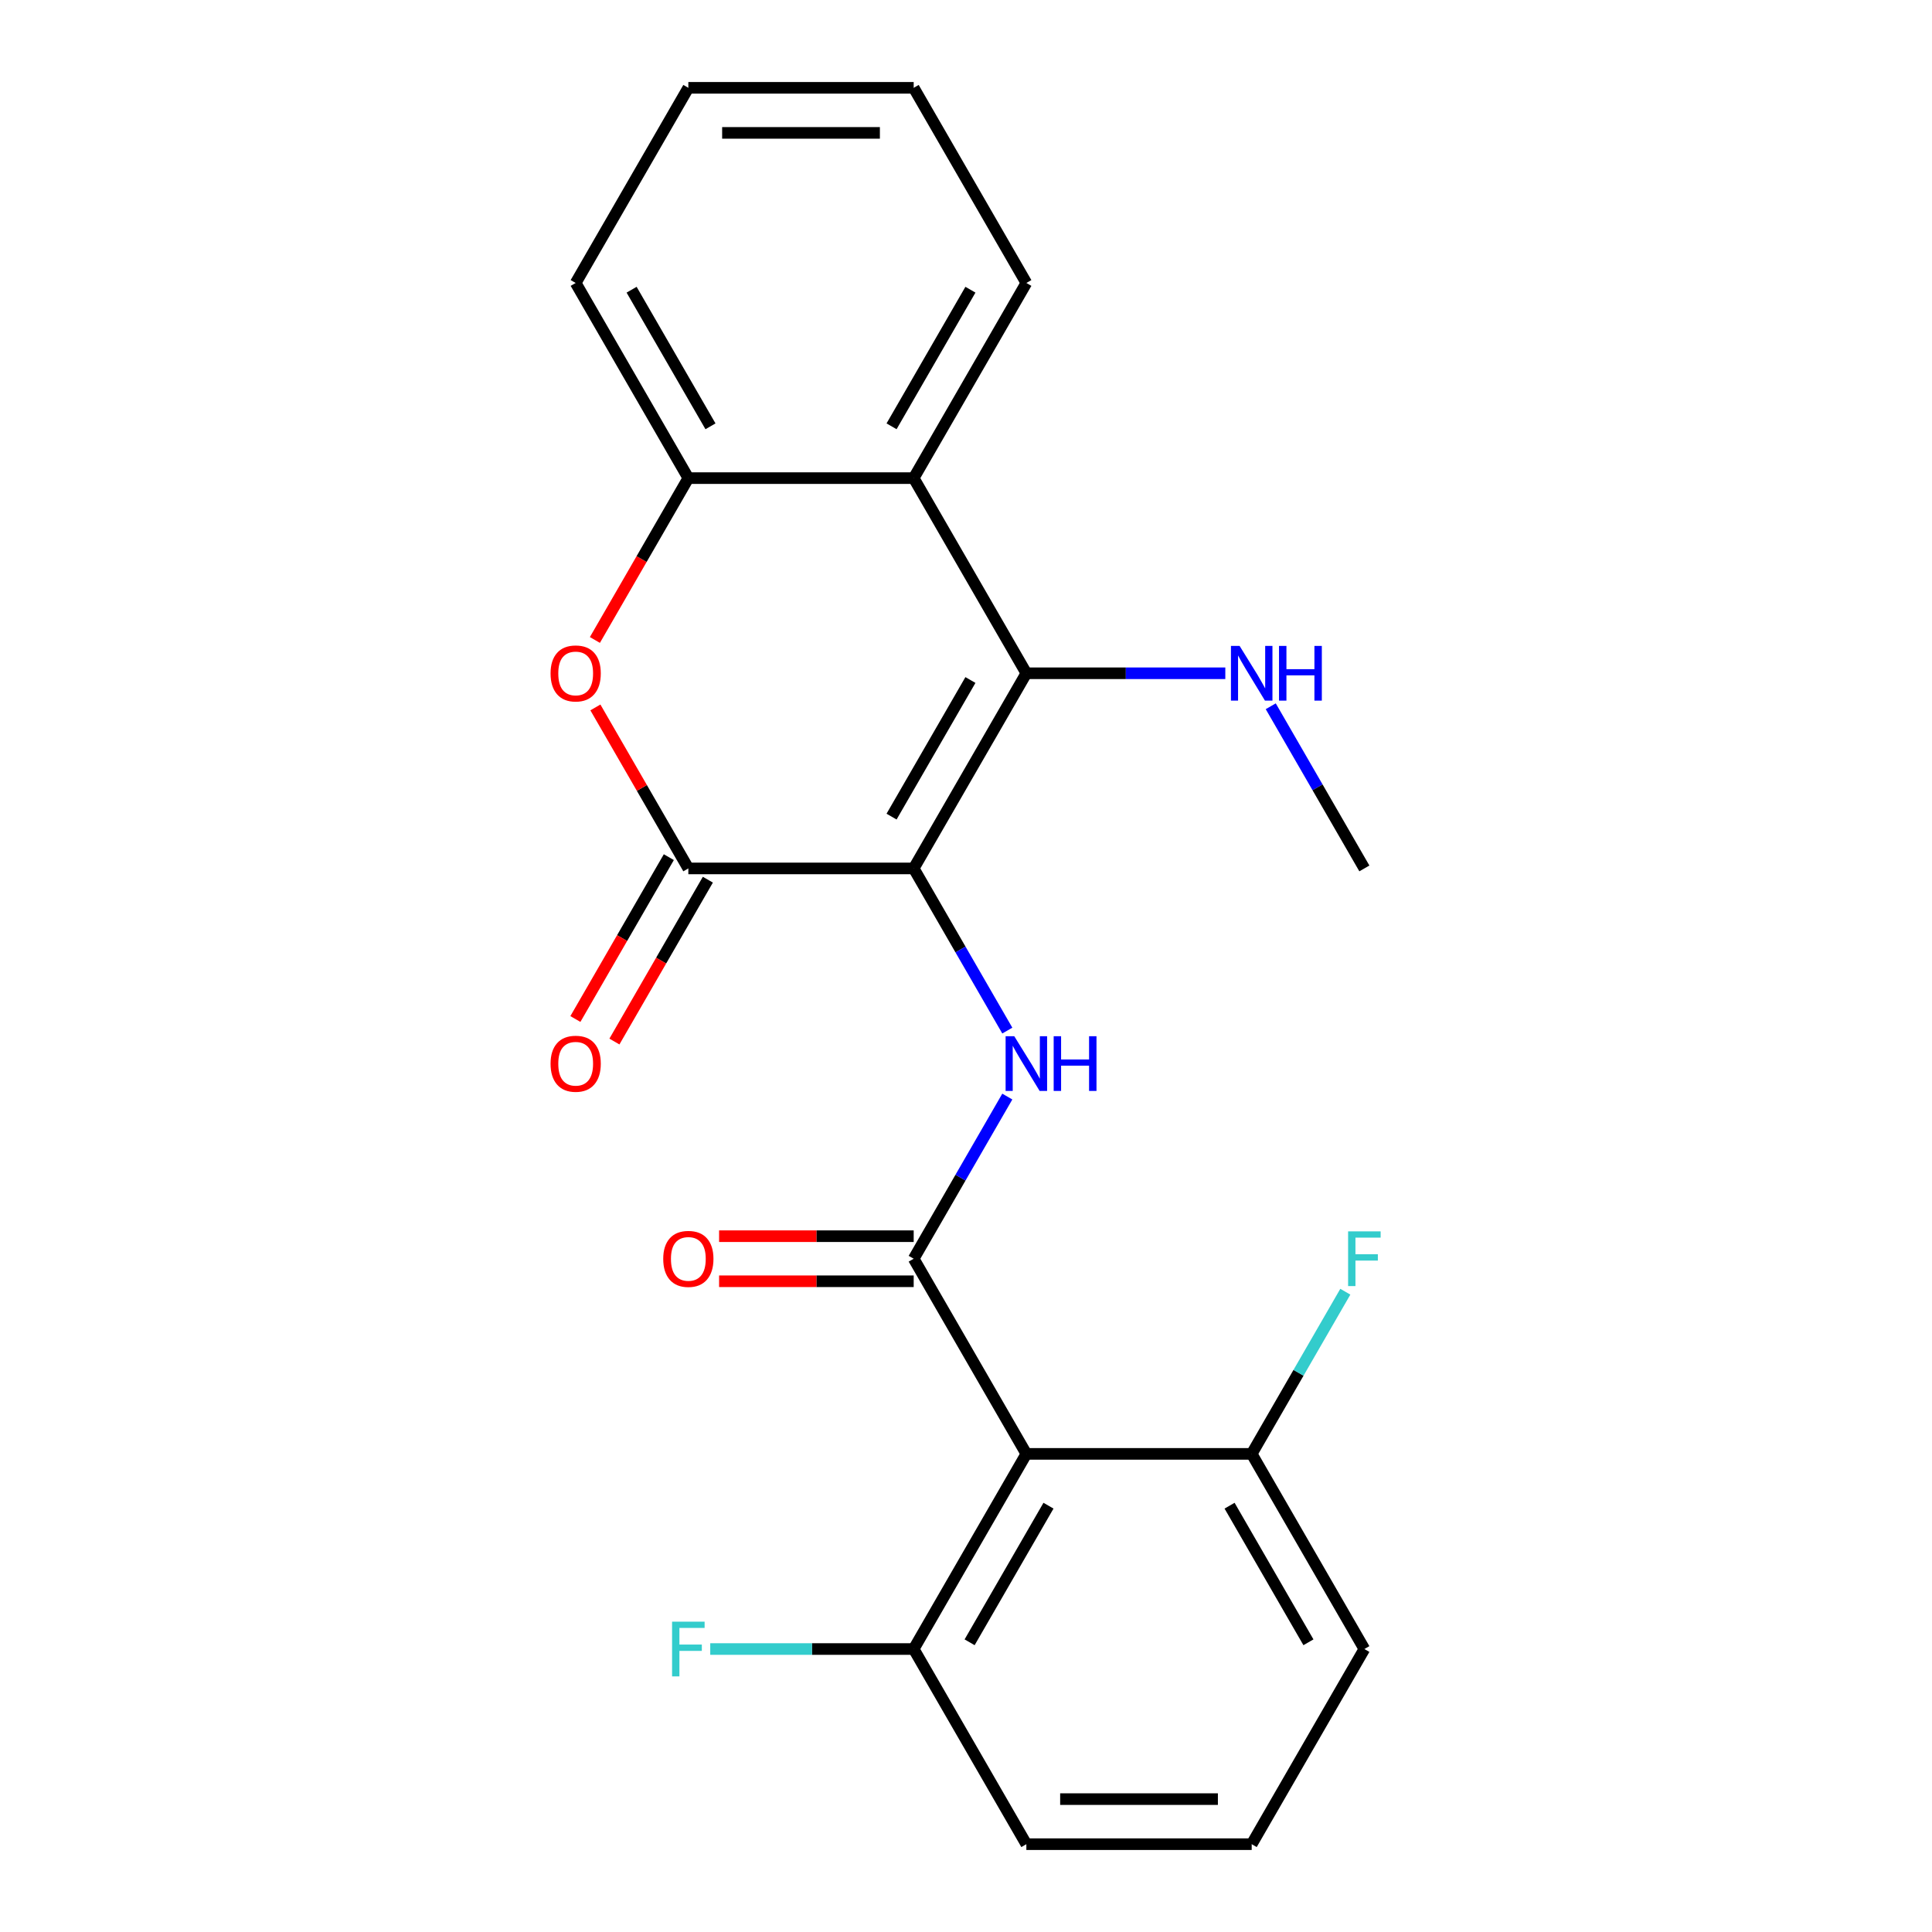 <?xml version='1.0' encoding='iso-8859-1'?>
<svg version='1.1' baseProfile='full'
              xmlns='http://www.w3.org/2000/svg'
                      xmlns:rdkit='http://www.rdkit.org/xml'
                      xmlns:xlink='http://www.w3.org/1999/xlink'
                  xml:space='preserve'
width='1000px' height='1000px' viewBox='0 0 1000 1000'>
<!-- END OF HEADER -->
<rect style='opacity:1.0;fill:#FFFFFF;stroke:none' width='1000' height='1000' x='0' y='0'> </rect>
<path class='bond-0' d='M 472.923,449.495 L 531.241,348.485' style='fill:none;fill-rule:evenodd;stroke:#000000;stroke-width:6px;stroke-linecap:butt;stroke-linejoin:miter;stroke-opacity:1' />
<path class='bond-0' d='M 461.468,422.68 L 502.291,351.973' style='fill:none;fill-rule:evenodd;stroke:#000000;stroke-width:6px;stroke-linecap:butt;stroke-linejoin:miter;stroke-opacity:1' />
<path class='bond-1' d='M 472.923,449.495 L 356.286,449.495' style='fill:none;fill-rule:evenodd;stroke:#000000;stroke-width:6px;stroke-linecap:butt;stroke-linejoin:miter;stroke-opacity:1' />
<path class='bond-3' d='M 472.923,449.495 L 497.152,491.462' style='fill:none;fill-rule:evenodd;stroke:#000000;stroke-width:6px;stroke-linecap:butt;stroke-linejoin:miter;stroke-opacity:1' />
<path class='bond-3' d='M 497.152,491.462 L 521.382,533.429' style='fill:none;fill-rule:evenodd;stroke:#0000FF;stroke-width:6px;stroke-linecap:butt;stroke-linejoin:miter;stroke-opacity:1' />
<path class='bond-6' d='M 531.241,348.485 L 472.923,247.475' style='fill:none;fill-rule:evenodd;stroke:#000000;stroke-width:6px;stroke-linecap:butt;stroke-linejoin:miter;stroke-opacity:1' />
<path class='bond-12' d='M 531.241,348.485 L 582.731,348.485' style='fill:none;fill-rule:evenodd;stroke:#000000;stroke-width:6px;stroke-linecap:butt;stroke-linejoin:miter;stroke-opacity:1' />
<path class='bond-12' d='M 582.731,348.485 L 634.221,348.485' style='fill:none;fill-rule:evenodd;stroke:#0000FF;stroke-width:6px;stroke-linecap:butt;stroke-linejoin:miter;stroke-opacity:1' />
<path class='bond-5' d='M 356.286,449.495 L 332.23,407.828' style='fill:none;fill-rule:evenodd;stroke:#000000;stroke-width:6px;stroke-linecap:butt;stroke-linejoin:miter;stroke-opacity:1' />
<path class='bond-5' d='M 332.23,407.828 L 308.173,366.161' style='fill:none;fill-rule:evenodd;stroke:#FF0000;stroke-width:6px;stroke-linecap:butt;stroke-linejoin:miter;stroke-opacity:1' />
<path class='bond-9' d='M 346.185,443.663 L 322.002,485.55' style='fill:none;fill-rule:evenodd;stroke:#000000;stroke-width:6px;stroke-linecap:butt;stroke-linejoin:miter;stroke-opacity:1' />
<path class='bond-9' d='M 322.002,485.55 L 297.818,527.437' style='fill:none;fill-rule:evenodd;stroke:#FF0000;stroke-width:6px;stroke-linecap:butt;stroke-linejoin:miter;stroke-opacity:1' />
<path class='bond-9' d='M 366.387,455.327 L 342.204,497.214' style='fill:none;fill-rule:evenodd;stroke:#000000;stroke-width:6px;stroke-linecap:butt;stroke-linejoin:miter;stroke-opacity:1' />
<path class='bond-9' d='M 342.204,497.214 L 318.02,539.101' style='fill:none;fill-rule:evenodd;stroke:#FF0000;stroke-width:6px;stroke-linecap:butt;stroke-linejoin:miter;stroke-opacity:1' />
<path class='bond-2' d='M 472.923,651.515 L 497.152,609.548' style='fill:none;fill-rule:evenodd;stroke:#000000;stroke-width:6px;stroke-linecap:butt;stroke-linejoin:miter;stroke-opacity:1' />
<path class='bond-2' d='M 497.152,609.548 L 521.382,567.581' style='fill:none;fill-rule:evenodd;stroke:#0000FF;stroke-width:6px;stroke-linecap:butt;stroke-linejoin:miter;stroke-opacity:1' />
<path class='bond-4' d='M 472.923,651.515 L 531.241,752.525' style='fill:none;fill-rule:evenodd;stroke:#000000;stroke-width:6px;stroke-linecap:butt;stroke-linejoin:miter;stroke-opacity:1' />
<path class='bond-8' d='M 472.923,639.852 L 422.562,639.852' style='fill:none;fill-rule:evenodd;stroke:#000000;stroke-width:6px;stroke-linecap:butt;stroke-linejoin:miter;stroke-opacity:1' />
<path class='bond-8' d='M 422.562,639.852 L 372.202,639.852' style='fill:none;fill-rule:evenodd;stroke:#FF0000;stroke-width:6px;stroke-linecap:butt;stroke-linejoin:miter;stroke-opacity:1' />
<path class='bond-8' d='M 472.923,663.179 L 422.562,663.179' style='fill:none;fill-rule:evenodd;stroke:#000000;stroke-width:6px;stroke-linecap:butt;stroke-linejoin:miter;stroke-opacity:1' />
<path class='bond-8' d='M 422.562,663.179 L 372.202,663.179' style='fill:none;fill-rule:evenodd;stroke:#FF0000;stroke-width:6px;stroke-linecap:butt;stroke-linejoin:miter;stroke-opacity:1' />
<path class='bond-10' d='M 531.241,752.525 L 472.923,853.535' style='fill:none;fill-rule:evenodd;stroke:#000000;stroke-width:6px;stroke-linecap:butt;stroke-linejoin:miter;stroke-opacity:1' />
<path class='bond-10' d='M 542.695,779.34 L 501.872,850.047' style='fill:none;fill-rule:evenodd;stroke:#000000;stroke-width:6px;stroke-linecap:butt;stroke-linejoin:miter;stroke-opacity:1' />
<path class='bond-11' d='M 531.241,752.525 L 647.877,752.525' style='fill:none;fill-rule:evenodd;stroke:#000000;stroke-width:6px;stroke-linecap:butt;stroke-linejoin:miter;stroke-opacity:1' />
<path class='bond-7' d='M 307.919,331.249 L 332.103,289.362' style='fill:none;fill-rule:evenodd;stroke:#FF0000;stroke-width:6px;stroke-linecap:butt;stroke-linejoin:miter;stroke-opacity:1' />
<path class='bond-7' d='M 332.103,289.362 L 356.286,247.475' style='fill:none;fill-rule:evenodd;stroke:#000000;stroke-width:6px;stroke-linecap:butt;stroke-linejoin:miter;stroke-opacity:1' />
<path class='bond-15' d='M 472.923,247.475 L 531.241,146.465' style='fill:none;fill-rule:evenodd;stroke:#000000;stroke-width:6px;stroke-linecap:butt;stroke-linejoin:miter;stroke-opacity:1' />
<path class='bond-15' d='M 461.468,220.66 L 502.291,149.953' style='fill:none;fill-rule:evenodd;stroke:#000000;stroke-width:6px;stroke-linecap:butt;stroke-linejoin:miter;stroke-opacity:1' />
<path class='bond-23' d='M 472.923,247.475 L 356.286,247.475' style='fill:none;fill-rule:evenodd;stroke:#000000;stroke-width:6px;stroke-linecap:butt;stroke-linejoin:miter;stroke-opacity:1' />
<path class='bond-16' d='M 356.286,247.475 L 297.968,146.465' style='fill:none;fill-rule:evenodd;stroke:#000000;stroke-width:6px;stroke-linecap:butt;stroke-linejoin:miter;stroke-opacity:1' />
<path class='bond-16' d='M 367.741,220.66 L 326.918,149.953' style='fill:none;fill-rule:evenodd;stroke:#000000;stroke-width:6px;stroke-linecap:butt;stroke-linejoin:miter;stroke-opacity:1' />
<path class='bond-13' d='M 472.923,853.535 L 420.272,853.535' style='fill:none;fill-rule:evenodd;stroke:#000000;stroke-width:6px;stroke-linecap:butt;stroke-linejoin:miter;stroke-opacity:1' />
<path class='bond-13' d='M 420.272,853.535 L 367.622,853.535' style='fill:none;fill-rule:evenodd;stroke:#33CCCC;stroke-width:6px;stroke-linecap:butt;stroke-linejoin:miter;stroke-opacity:1' />
<path class='bond-19' d='M 472.923,853.535 L 531.241,954.545' style='fill:none;fill-rule:evenodd;stroke:#000000;stroke-width:6px;stroke-linecap:butt;stroke-linejoin:miter;stroke-opacity:1' />
<path class='bond-14' d='M 647.877,752.525 L 672.107,710.558' style='fill:none;fill-rule:evenodd;stroke:#000000;stroke-width:6px;stroke-linecap:butt;stroke-linejoin:miter;stroke-opacity:1' />
<path class='bond-14' d='M 672.107,710.558 L 696.337,668.591' style='fill:none;fill-rule:evenodd;stroke:#33CCCC;stroke-width:6px;stroke-linecap:butt;stroke-linejoin:miter;stroke-opacity:1' />
<path class='bond-18' d='M 647.877,752.525 L 706.196,853.535' style='fill:none;fill-rule:evenodd;stroke:#000000;stroke-width:6px;stroke-linecap:butt;stroke-linejoin:miter;stroke-opacity:1' />
<path class='bond-18' d='M 636.423,779.34 L 677.246,850.047' style='fill:none;fill-rule:evenodd;stroke:#000000;stroke-width:6px;stroke-linecap:butt;stroke-linejoin:miter;stroke-opacity:1' />
<path class='bond-20' d='M 657.736,365.561 L 681.966,407.528' style='fill:none;fill-rule:evenodd;stroke:#0000FF;stroke-width:6px;stroke-linecap:butt;stroke-linejoin:miter;stroke-opacity:1' />
<path class='bond-20' d='M 681.966,407.528 L 706.196,449.495' style='fill:none;fill-rule:evenodd;stroke:#000000;stroke-width:6px;stroke-linecap:butt;stroke-linejoin:miter;stroke-opacity:1' />
<path class='bond-21' d='M 531.241,146.465 L 472.923,45.455' style='fill:none;fill-rule:evenodd;stroke:#000000;stroke-width:6px;stroke-linecap:butt;stroke-linejoin:miter;stroke-opacity:1' />
<path class='bond-22' d='M 297.968,146.465 L 356.286,45.455' style='fill:none;fill-rule:evenodd;stroke:#000000;stroke-width:6px;stroke-linecap:butt;stroke-linejoin:miter;stroke-opacity:1' />
<path class='bond-17' d='M 647.877,954.545 L 706.196,853.535' style='fill:none;fill-rule:evenodd;stroke:#000000;stroke-width:6px;stroke-linecap:butt;stroke-linejoin:miter;stroke-opacity:1' />
<path class='bond-24' d='M 647.877,954.545 L 531.241,954.545' style='fill:none;fill-rule:evenodd;stroke:#000000;stroke-width:6px;stroke-linecap:butt;stroke-linejoin:miter;stroke-opacity:1' />
<path class='bond-24' d='M 630.382,931.218 L 548.736,931.218' style='fill:none;fill-rule:evenodd;stroke:#000000;stroke-width:6px;stroke-linecap:butt;stroke-linejoin:miter;stroke-opacity:1' />
<path class='bond-25' d='M 472.923,45.455 L 356.286,45.455' style='fill:none;fill-rule:evenodd;stroke:#000000;stroke-width:6px;stroke-linecap:butt;stroke-linejoin:miter;stroke-opacity:1' />
<path class='bond-25' d='M 455.427,68.782 L 373.782,68.782' style='fill:none;fill-rule:evenodd;stroke:#000000;stroke-width:6px;stroke-linecap:butt;stroke-linejoin:miter;stroke-opacity:1' />
<path  class='atom-4' d='M 524.981 536.345
L 534.261 551.345
Q 535.181 552.825, 536.661 555.505
Q 538.141 558.185, 538.221 558.345
L 538.221 536.345
L 541.981 536.345
L 541.981 564.665
L 538.101 564.665
L 528.141 548.265
Q 526.981 546.345, 525.741 544.145
Q 524.541 541.945, 524.181 541.265
L 524.181 564.665
L 520.501 564.665
L 520.501 536.345
L 524.981 536.345
' fill='#0000FF'/>
<path  class='atom-4' d='M 545.381 536.345
L 549.221 536.345
L 549.221 548.385
L 563.701 548.385
L 563.701 536.345
L 567.541 536.345
L 567.541 564.665
L 563.701 564.665
L 563.701 551.585
L 549.221 551.585
L 549.221 564.665
L 545.381 564.665
L 545.381 536.345
' fill='#0000FF'/>
<path  class='atom-6' d='M 284.968 348.565
Q 284.968 341.765, 288.328 337.965
Q 291.688 334.165, 297.968 334.165
Q 304.248 334.165, 307.608 337.965
Q 310.968 341.765, 310.968 348.565
Q 310.968 355.445, 307.568 359.365
Q 304.168 363.245, 297.968 363.245
Q 291.728 363.245, 288.328 359.365
Q 284.968 355.485, 284.968 348.565
M 297.968 360.045
Q 302.288 360.045, 304.608 357.165
Q 306.968 354.245, 306.968 348.565
Q 306.968 343.005, 304.608 340.205
Q 302.288 337.365, 297.968 337.365
Q 293.648 337.365, 291.288 340.165
Q 288.968 342.965, 288.968 348.565
Q 288.968 354.285, 291.288 357.165
Q 293.648 360.045, 297.968 360.045
' fill='#FF0000'/>
<path  class='atom-9' d='M 343.286 651.595
Q 343.286 644.795, 346.646 640.995
Q 350.006 637.195, 356.286 637.195
Q 362.566 637.195, 365.926 640.995
Q 369.286 644.795, 369.286 651.595
Q 369.286 658.475, 365.886 662.395
Q 362.486 666.275, 356.286 666.275
Q 350.046 666.275, 346.646 662.395
Q 343.286 658.515, 343.286 651.595
M 356.286 663.075
Q 360.606 663.075, 362.926 660.195
Q 365.286 657.275, 365.286 651.595
Q 365.286 646.035, 362.926 643.235
Q 360.606 640.395, 356.286 640.395
Q 351.966 640.395, 349.606 643.195
Q 347.286 645.995, 347.286 651.595
Q 347.286 657.315, 349.606 660.195
Q 351.966 663.075, 356.286 663.075
' fill='#FF0000'/>
<path  class='atom-10' d='M 284.968 550.585
Q 284.968 543.785, 288.328 539.985
Q 291.688 536.185, 297.968 536.185
Q 304.248 536.185, 307.608 539.985
Q 310.968 543.785, 310.968 550.585
Q 310.968 557.465, 307.568 561.385
Q 304.168 565.265, 297.968 565.265
Q 291.728 565.265, 288.328 561.385
Q 284.968 557.505, 284.968 550.585
M 297.968 562.065
Q 302.288 562.065, 304.608 559.185
Q 306.968 556.265, 306.968 550.585
Q 306.968 545.025, 304.608 542.225
Q 302.288 539.385, 297.968 539.385
Q 293.648 539.385, 291.288 542.185
Q 288.968 544.985, 288.968 550.585
Q 288.968 556.305, 291.288 559.185
Q 293.648 562.065, 297.968 562.065
' fill='#FF0000'/>
<path  class='atom-13' d='M 641.617 334.325
L 650.897 349.325
Q 651.817 350.805, 653.297 353.485
Q 654.777 356.165, 654.857 356.325
L 654.857 334.325
L 658.617 334.325
L 658.617 362.645
L 654.737 362.645
L 644.777 346.245
Q 643.617 344.325, 642.377 342.125
Q 641.177 339.925, 640.817 339.245
L 640.817 362.645
L 637.137 362.645
L 637.137 334.325
L 641.617 334.325
' fill='#0000FF'/>
<path  class='atom-13' d='M 662.017 334.325
L 665.857 334.325
L 665.857 346.365
L 680.337 346.365
L 680.337 334.325
L 684.177 334.325
L 684.177 362.645
L 680.337 362.645
L 680.337 349.565
L 665.857 349.565
L 665.857 362.645
L 662.017 362.645
L 662.017 334.325
' fill='#0000FF'/>
<path  class='atom-14' d='M 347.866 839.375
L 364.706 839.375
L 364.706 842.615
L 351.666 842.615
L 351.666 851.215
L 363.266 851.215
L 363.266 854.495
L 351.666 854.495
L 351.666 867.695
L 347.866 867.695
L 347.866 839.375
' fill='#33CCCC'/>
<path  class='atom-15' d='M 697.776 637.355
L 714.616 637.355
L 714.616 640.595
L 701.576 640.595
L 701.576 649.195
L 713.176 649.195
L 713.176 652.475
L 701.576 652.475
L 701.576 665.675
L 697.776 665.675
L 697.776 637.355
' fill='#33CCCC'/>
</svg>
